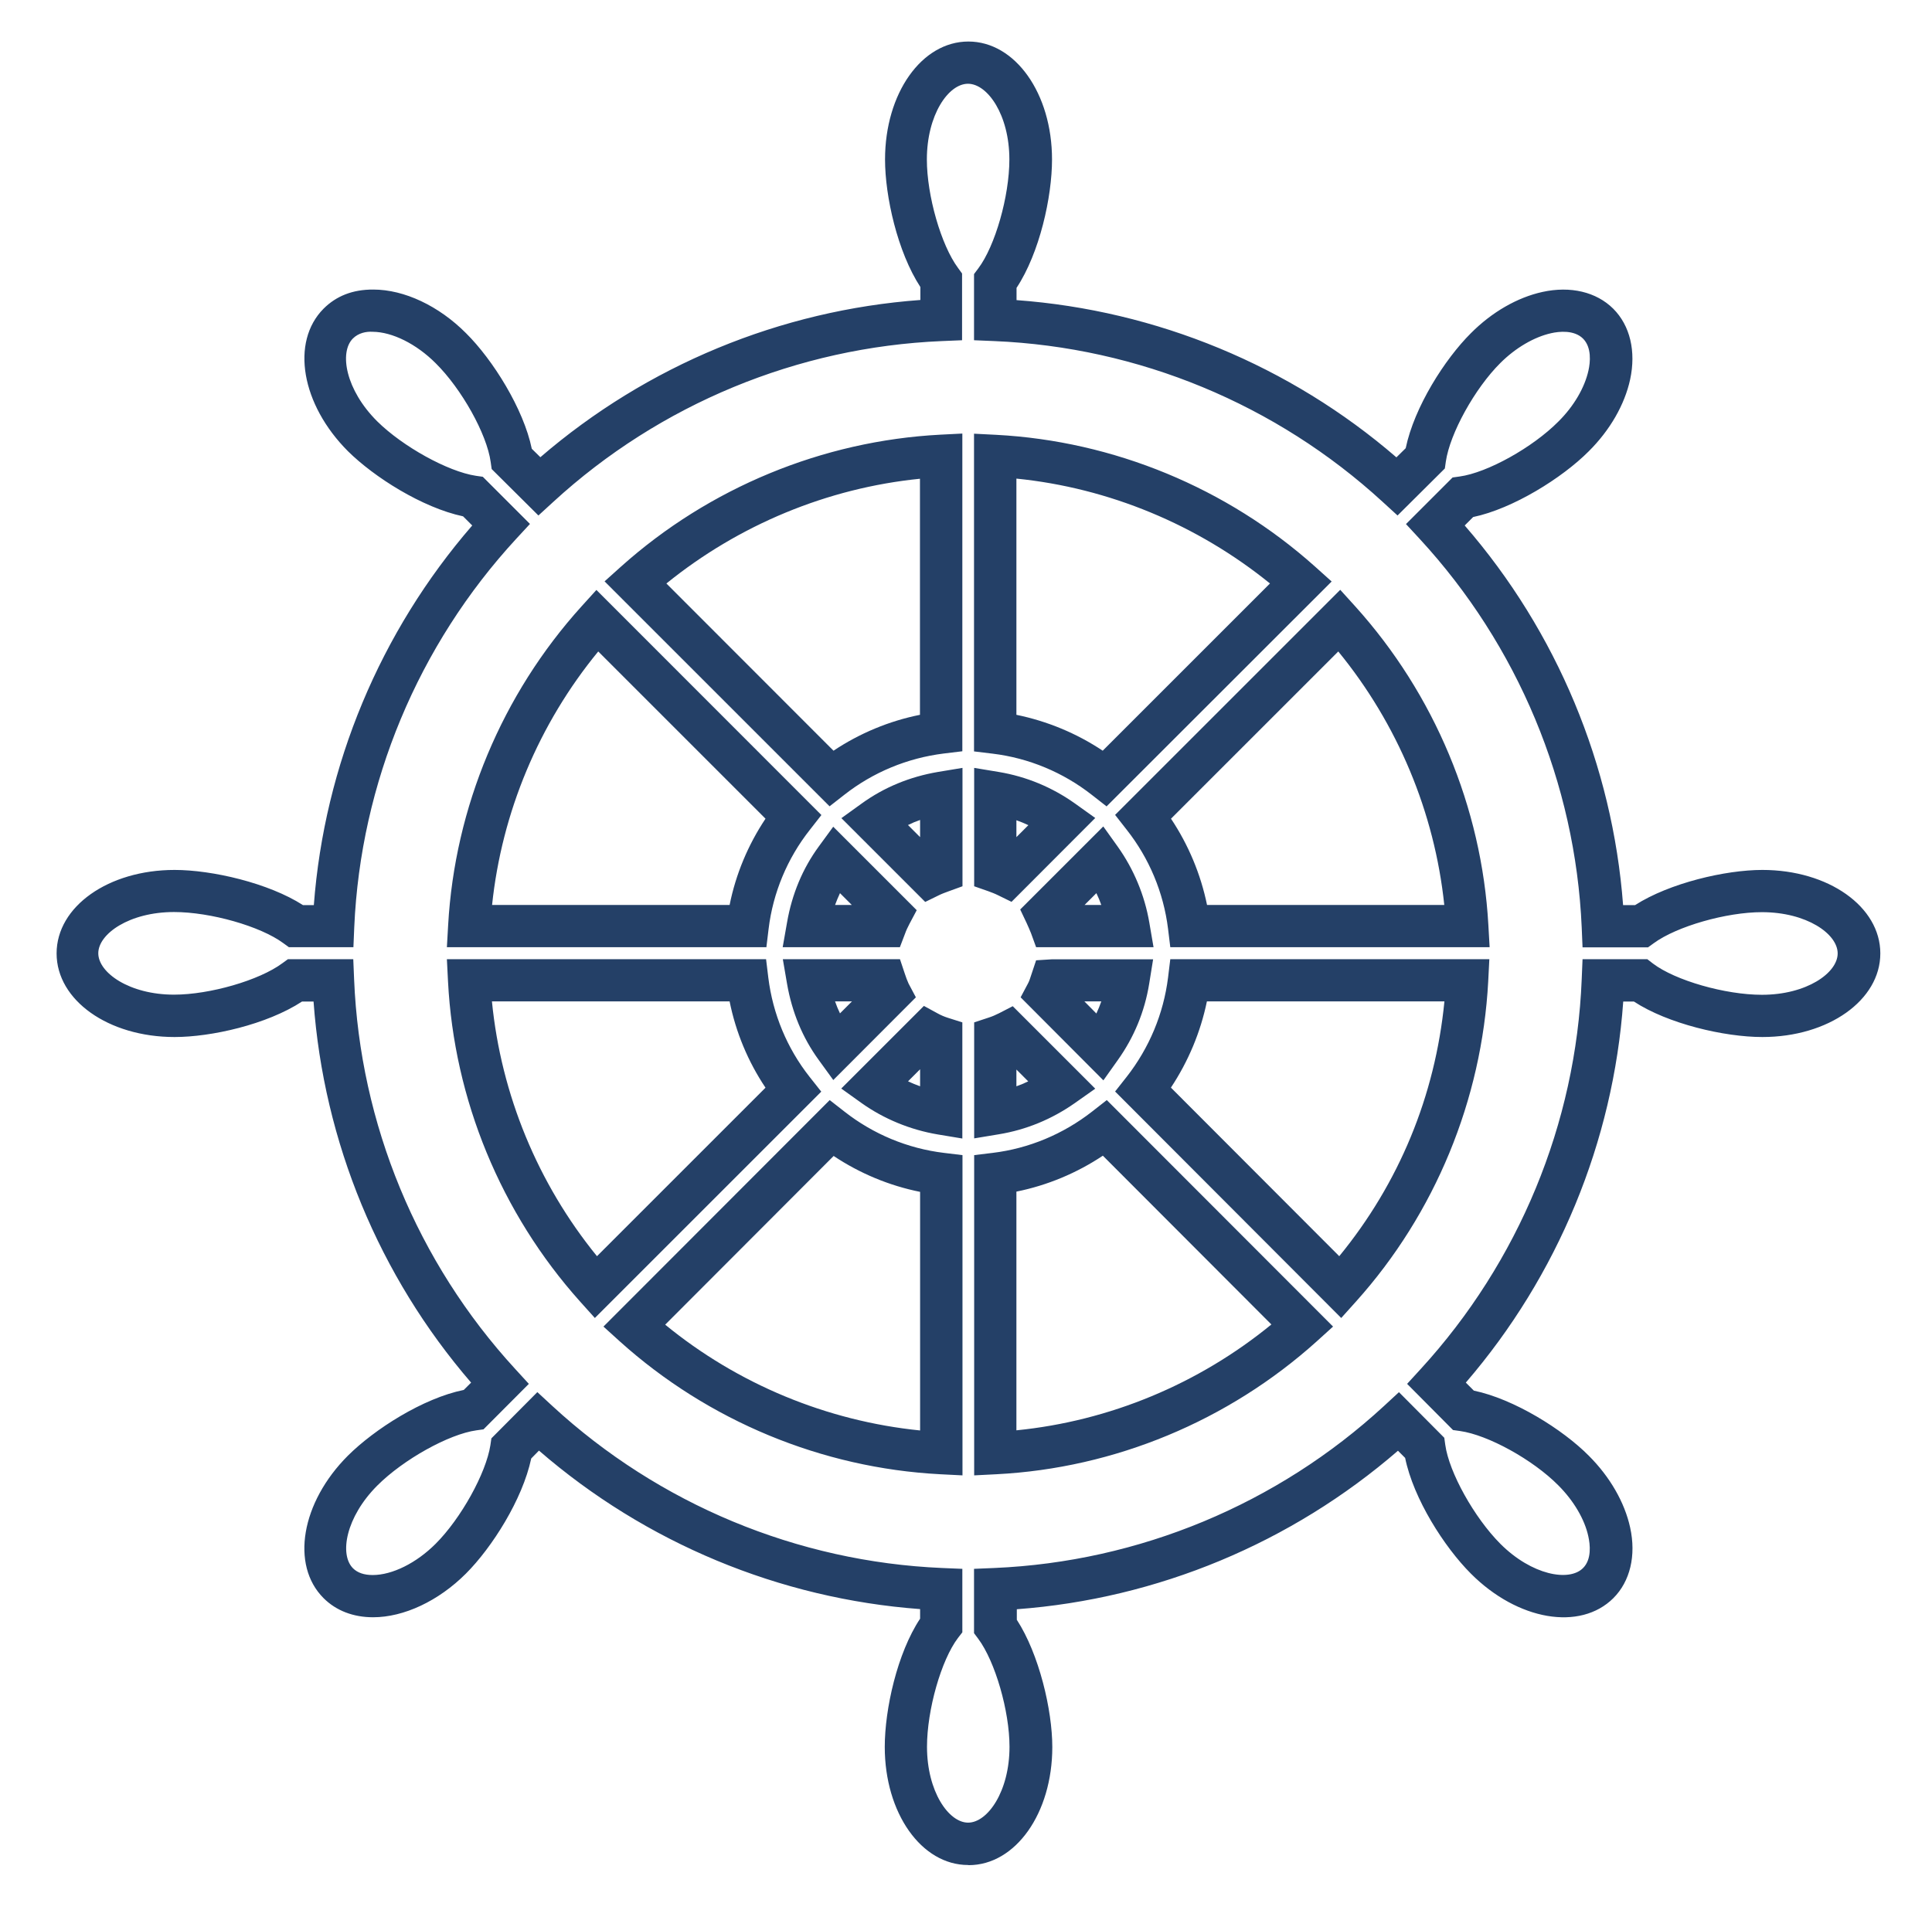 <?xml version="1.0" encoding="UTF-8"?>
<svg id="Objects" xmlns="http://www.w3.org/2000/svg" version="1.1" viewBox="0 0 137.22 136.38">
  <defs>
    <style>
      .cls-1 {
        fill: #244067;
        stroke-width: 0px;
      }
    </style>
  </defs>
  <path class="cls-1" d="M68.76,132.49c-3.32,0-5.92-3.69-5.92-8.39,0-2.67.88-6.65,2.51-9.11v-.68c-9.99-.74-19.5-4.7-27.07-11.26l-.55.56c-.62,2.92-2.79,6.33-4.64,8.18-1.94,1.94-4.4,3.1-6.59,3.1h0c-1.41,0-2.63-.47-3.52-1.36-2.35-2.35-1.59-6.8,1.73-10.12,1.89-1.88,5.33-4.08,8.23-4.67l.52-.52c-6.54-7.58-10.47-17.1-11.19-27.07h-.82c-2.51,1.64-6.46,2.52-9.05,2.52-4.7,0-8.38-2.61-8.38-5.94s3.68-5.93,8.38-5.93c2.67,0,6.68.93,9.12,2.5h.77c.75-9.94,4.71-19.42,11.25-26.97l-.65-.65c-2.91-.62-6.32-2.79-8.17-4.62-3.32-3.32-4.09-7.76-1.74-10.13.9-.9,2.07-1.37,3.54-1.36,2.19,0,4.65,1.16,6.58,3.1,1.9,1.88,4.09,5.38,4.67,8.21l.61.6c7.57-6.52,17.05-10.44,26.99-11.17v-.92c-1.63-2.5-2.51-6.45-2.51-9.06,0-4.7,2.6-8.38,5.92-8.38s5.94,3.68,5.94,8.38c0,2.66-.88,6.64-2.52,9.12v.87c9.94.73,19.43,4.65,26.98,11.17l.66-.65c.61-2.93,2.78-6.33,4.63-8.17,1.49-1.5,3.3-2.54,5.08-2.93,2-.44,3.83,0,5.03,1.19,1.2,1.2,1.63,3.03,1.2,5.03-.39,1.79-1.43,3.6-2.94,5.1-1.89,1.9-5.39,4.08-8.21,4.67l-.6.6c6.55,7.55,10.5,17.03,11.25,26.97h.85c2.45-1.57,6.42-2.5,9.04-2.5,4.7,0,8.38,2.61,8.38,5.93s-3.68,5.94-8.38,5.94c-2.7,0-6.71-.94-9.12-2.52h-.76c-.71,9.96-4.64,19.47-11.18,27.07l.57.57c2.84.59,6.31,2.75,8.17,4.63,1.5,1.5,2.54,3.31,2.93,5.09.44,2,0,3.83-1.19,5.02-2.36,2.35-6.8,1.59-10.12-1.74-1.89-1.89-4.08-5.32-4.67-8.22l-.51-.51c-7.58,6.56-17.09,10.52-27.07,11.26v.75c1.58,2.43,2.52,6.41,2.52,9.04,0,4.7-2.61,8.39-5.94,8.39ZM38.17,98.9l1.06.98c7.57,6.98,17.4,11.07,27.68,11.51l1.44.06v4.51l-.31.4c-1.19,1.57-2.2,5.11-2.2,7.73,0,3.18,1.54,5.39,2.92,5.39s2.94-2.21,2.94-5.39c0-2.54-1.02-6.06-2.22-7.67l-.3-.4v-4.57l1.44-.06c10.28-.44,20.11-4.53,27.68-11.51l1.06-.98,3.22,3.24.07.5c.27,1.96,2.06,5.17,3.91,7.03,2.24,2.24,4.89,2.71,5.87,1.73.63-.62.51-1.68.38-2.26-.26-1.21-1.04-2.53-2.13-3.62-1.8-1.82-4.99-3.58-6.98-3.86l-.5-.07-3.26-3.28.97-1.06c6.96-7.6,11.02-17.43,11.43-27.67l.06-1.44h4.6l.4.31c1.58,1.2,5.13,2.22,7.74,2.22,3.17,0,5.38-1.55,5.38-2.94s-2.21-2.93-5.38-2.93c-2.53,0-6.06,1.01-7.69,2.21l-.4.29h-4.65l-.06-1.43c-.45-10.24-4.54-20.03-11.5-27.58l-.98-1.06,3.31-3.31.5-.07c1.97-.27,5.19-2.06,7.02-3.91,1.09-1.08,1.86-2.4,2.13-3.62.13-.58.24-1.64-.39-2.27-.63-.62-1.69-.51-2.26-.38-1.21.27-2.53,1.04-3.61,2.12-1.81,1.8-3.58,5-3.87,7l-.07.49-3.36,3.34-1.06-.97c-7.55-6.93-17.34-10.99-27.58-11.42l-1.44-.06v-4.7l.3-.4c1.2-1.59,2.21-5.13,2.21-7.74,0-3.17-1.55-5.38-2.94-5.38s-2.92,2.21-2.92,5.38c0,2.56,1.01,6.08,2.21,7.7l.29.4v4.74l-1.44.06c-10.23.43-20.03,4.48-27.59,11.42l-1.06.97-3.32-3.3-.07-.5c-.27-1.98-2.06-5.19-3.91-7.02-1.37-1.37-3.08-2.22-4.47-2.23-.46-.03-1.01.08-1.41.48-.98.99-.51,3.65,1.73,5.88,1.81,1.79,5.02,3.57,7.01,3.87l.49.07,3.35,3.35-.98,1.06c-6.96,7.55-11.05,17.35-11.5,27.58l-.06,1.43h-4.58l-.4-.29c-1.62-1.2-5.17-2.21-7.76-2.21-3.17,0-5.38,1.55-5.38,2.93s2.21,2.94,5.38,2.94c2.54,0,6.06-1.02,7.69-2.23l.4-.29h4.64l.06,1.44c.42,10.26,4.48,20.09,11.44,27.67l.97,1.06-3.22,3.23-.5.07c-1.96.27-5.19,2.07-7.04,3.92-2.24,2.24-2.71,4.9-1.73,5.88.32.32.79.48,1.4.48h0c1.39,0,3.1-.85,4.47-2.22,1.8-1.8,3.58-5.01,3.89-7.01l.07-.48,3.25-3.27ZM69.19,104.81v-22.75l1.32-.16c2.56-.31,5-1.33,7.05-2.93l1.05-.82,16.07,16.09-1.17,1.06c-6.27,5.64-14.34,9-22.73,9.43l-1.58.08ZM72.19,84.66v16.95c6.62-.66,12.94-3.29,18.11-7.52l-11.97-11.99c-1.86,1.24-3.95,2.11-6.13,2.55ZM68.35,104.81l-1.58-.08c-8.4-.44-16.47-3.79-22.74-9.43l-1.17-1.06,16.07-16.09,1.05.82c2.04,1.6,4.49,2.62,7.06,2.93l1.32.16v22.75ZM47.24,94.1c5.16,4.23,11.49,6.85,18.11,7.52v-16.95c-2.19-.44-4.28-1.31-6.14-2.55l-11.97,11.99ZM42.25,93.63l-1.06-1.18c-5.61-6.27-8.94-14.34-9.37-22.73l-.08-1.58h22.67l.16,1.32c.32,2.57,1.33,5.01,2.93,7.04l.83,1.05-16.09,16.09ZM34.94,71.14c.65,6.62,3.26,12.94,7.46,18.1l11.97-11.97c-1.24-1.85-2.11-3.94-2.55-6.13h-16.88ZM95.26,93.63l-16.06-16.09.82-1.04c1.61-2.06,2.62-4.49,2.94-7.05l.16-1.31h22.66l-.08,1.58c-.45,8.42-3.78,16.49-9.38,22.73l-1.06,1.18ZM83.16,77.26l11.96,11.98c4.25-5.19,6.81-11.39,7.47-18.1h-16.87c-.45,2.18-1.32,4.26-2.56,6.13ZM69.19,80.88v-8.25l1.03-.34c.25-.08.48-.18.74-.31l.97-.5,5.86,5.86-1.46,1.03c-1.63,1.14-3.44,1.89-5.39,2.21l-1.75.29ZM72.19,75.98v1.19c.29-.1.57-.22.84-.35l-.84-.84ZM68.35,80.88l-1.75-.29c-1.95-.33-3.82-1.1-5.41-2.23l-1.44-1.03,5.87-5.87.99.54c.22.12.45.22.7.3l1.04.33v8.25ZM64.5,76.82c.28.13.56.25.85.35v-1.21l-.85.85ZM78.37,76.75l-5.88-5.9.52-.98c.09-.16.16-.38.24-.63l.34-1.02,1.1-.07h7.21l-.28,1.74c-.32,1.97-1.07,3.79-2.23,5.42l-1.03,1.45ZM77.02,71.14l.85.86c.13-.28.25-.57.35-.86h-1.21ZM59.18,76.72l-1.03-1.42c-1.15-1.58-1.9-3.4-2.25-5.41l-.3-1.75h8.32l.34,1.02c.09.27.18.52.27.71l.52.98-5.87,5.88ZM59.31,71.14c.1.29.22.58.35.85l.85-.85h-1.21ZM105.79,67.29h-22.67l-.16-1.31c-.32-2.58-1.34-5.01-2.94-7.04l-.82-1.05,15.99-15.99,1.06,1.17c5.63,6.24,8.99,14.28,9.46,22.63l.09,1.58ZM85.72,64.29h16.86c-.69-6.58-3.32-12.87-7.53-18.01l-11.88,11.88c1.24,1.86,2.11,3.94,2.56,6.13ZM81.94,67.29h-8.35l-.36-.99c-.09-.24-.21-.49-.32-.74l-.45-.95,5.9-5.9,1.03,1.44c1.13,1.59,1.91,3.45,2.24,5.39l.3,1.75ZM77.03,64.29h1.19c-.1-.29-.22-.57-.35-.84l-.84.84ZM63.91,67.29h-8.32l.31-1.76c.35-2.02,1.11-3.83,2.25-5.39l1.03-1.41,5.93,5.93-.52.98c-.12.23-.23.46-.31.69l-.37.97ZM59.31,64.29h1.19l-.84-.84c-.13.27-.24.55-.35.84ZM54.42,67.29h-22.68l.09-1.58c.47-8.35,3.83-16.39,9.47-22.63l1.06-1.17,15.98,15.99-.82,1.05c-1.6,2.03-2.62,4.47-2.93,7.04l-.16,1.32ZM34.96,64.29h16.86c.44-2.19,1.31-4.27,2.55-6.13l-11.88-11.88c-4.22,5.14-6.85,11.43-7.54,18.01ZM65.7,64.06l-5.94-5.94,1.43-1.03c1.6-1.16,3.43-1.91,5.42-2.25l1.75-.29v8.41l-.99.36c-.24.09-.47.17-.69.28l-.96.47ZM64.49,58.61l.86.86v-1.22c-.29.1-.58.22-.86.36ZM71.83,64.06l-.96-.47c-.22-.11-.44-.19-.68-.28l-1-.35v-8.41l1.75.29c1.97.33,3.79,1.09,5.41,2.24l1.44,1.03-5.94,5.95ZM72.19,58.26v1.21l.85-.85c-.28-.13-.56-.25-.85-.35ZM58.93,57.29l-15.99-15.99,1.18-1.06c6.26-5.6,14.31-8.92,22.65-9.36l1.58-.08v22.57l-1.32.16c-2.58.32-5.02,1.33-7.06,2.93l-1.05.82ZM47.33,41.45l11.87,11.88c1.86-1.24,3.95-2.11,6.14-2.55v-16.77c-6.57.66-12.86,3.27-18.02,7.45ZM78.6,57.29l-1.05-.82c-2.04-1.6-4.48-2.62-7.05-2.93l-1.32-.16v-22.57l1.58.08c8.33.44,16.38,3.76,22.64,9.36l1.18,1.06-16,15.99ZM72.19,50.78c2.19.45,4.27,1.31,6.13,2.55l11.88-11.88c-5.16-4.18-11.45-6.79-18.01-7.45v16.77Z"/>
</svg>